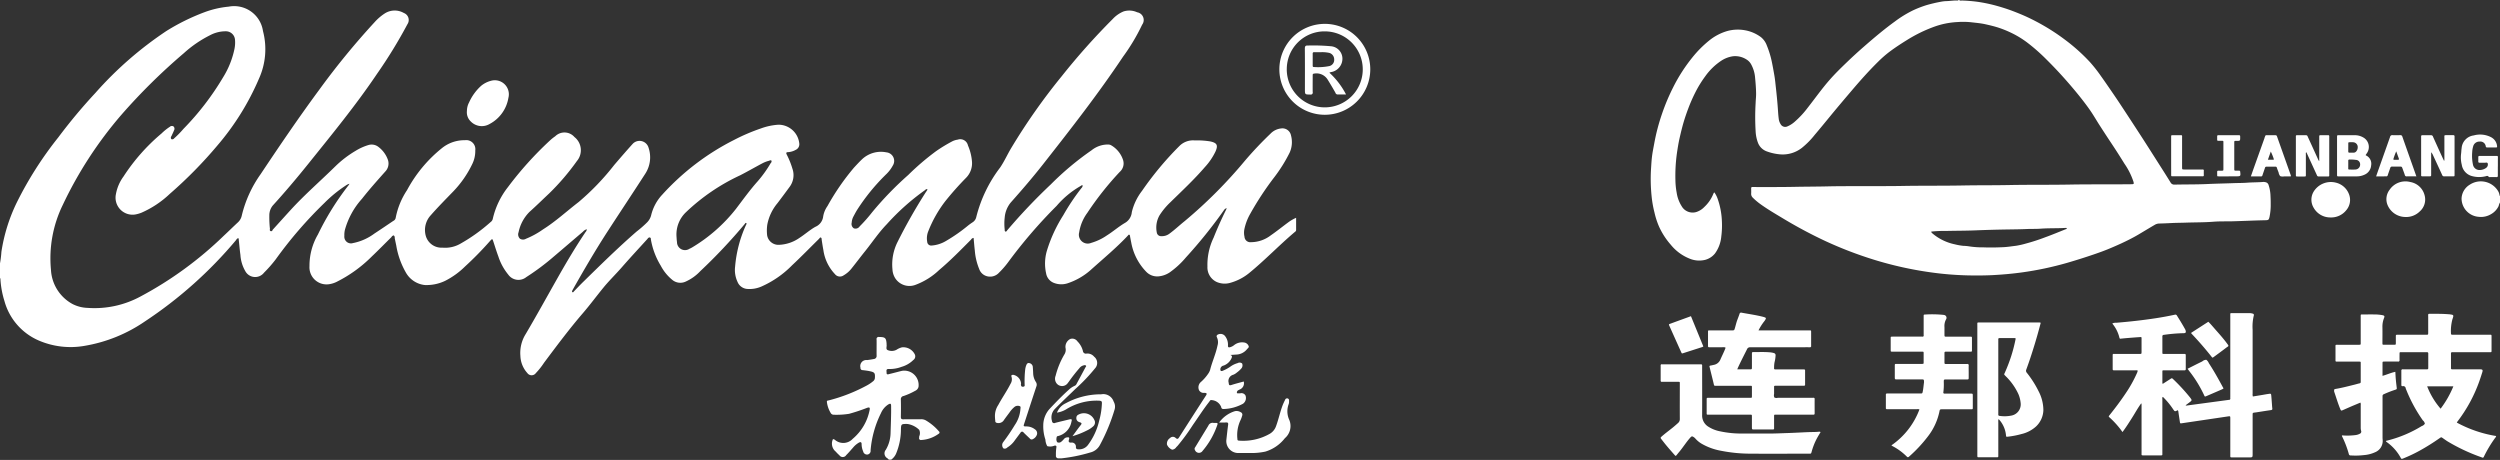 <svg id="白色logo" xmlns="http://www.w3.org/2000/svg" width="233.906" height="43.031" viewBox="0 0 233.906 43.031">
  <rect x="0" y="0" width="233.906" height="43.031" fill="#333333" stroke="none"/>
  <defs>
    <style>
      .cls-1 {
        fill: #fff;
        fill-rule: evenodd;
      }
    </style>
  </defs>
  <path id="形状_34" data-name="形状 34" class="cls-1" d="M215.114,61.731a9.259,9.259,0,0,0,.143-1.139,16.018,16.018,0,0,1,1.445-4.627,33.889,33.889,0,0,1,3.88-6.084,50.616,50.616,0,0,1,3.467-4.153,33.989,33.989,0,0,1,6.649-5.8,19.9,19.9,0,0,1,3.534-1.745,8.837,8.837,0,0,1,2.288-.53,2.726,2.726,0,0,1,3.21,2.282,6.679,6.679,0,0,1-.378,4.462,24.2,24.2,0,0,1-3.883,6.241,40.662,40.662,0,0,1-4.455,4.529,9.218,9.218,0,0,1-2.657,1.767,3.052,3.052,0,0,1-.615.171,1.593,1.593,0,0,1-1.771-1.911,3.988,3.988,0,0,1,.713-1.654,18.135,18.135,0,0,1,3.554-4.021,4.863,4.863,0,0,1,.778-0.625,0.276,0.276,0,0,1,.353-0.024,0.3,0.3,0,0,1,.038.359c-0.071.183-.162,0.358-0.24,0.538a0.221,0.221,0,0,0-.012.282,0.227,0.227,0,0,0,.273-0.081,8.775,8.775,0,0,0,.86-0.878A25.36,25.36,0,0,0,236,44.262a8.162,8.162,0,0,0,1.072-2.7,2.993,2.993,0,0,0,.042-0.791,0.853,0.853,0,0,0-.83-0.812,3.092,3.092,0,0,0-1.5.364A10.877,10.877,0,0,0,232.334,42a55.53,55.53,0,0,0-5.854,5.775,37.265,37.265,0,0,0-5.487,8.44,11.379,11.379,0,0,0-1.1,6.054,3.869,3.869,0,0,0,2.034,3.216,3.318,3.318,0,0,0,1.38.352,9.042,9.042,0,0,0,4.971-1.07,34.4,34.4,0,0,0,7.767-5.662c0.457-.425.9-0.862,1.359-1.288a1.2,1.2,0,0,0,.348-0.644,11.174,11.174,0,0,1,1.757-3.845c1.778-2.667,3.58-5.319,5.486-7.9a70.512,70.512,0,0,1,5.2-6.345,4.738,4.738,0,0,1,.912-0.783,1.718,1.718,0,0,1,1.805-.053,0.7,0.7,0,0,1,.335,1.047,45.287,45.287,0,0,1-2.866,4.674c-1.976,2.931-4.219,5.66-6.429,8.413-1.066,1.327-2.165,2.626-3.31,3.885a1.445,1.445,0,0,0-.318.925,10.134,10.134,0,0,0,.059,1.28,0.13,0.13,0,1,0,.243.071c0.564-.62,1.124-1.243,1.689-1.862,1.311-1.435,2.782-2.707,4.166-4.068a9.911,9.911,0,0,1,1.908-1.465A5.037,5.037,0,0,1,249.6,50.6a1.035,1.035,0,0,1,.945.186A2.6,2.6,0,0,1,251.424,52a1.078,1.078,0,0,1-.265,1.094c-0.738.831-1.48,1.659-2.166,2.535a7.222,7.222,0,0,0-1.6,2.916,2.155,2.155,0,0,0-.049.56,0.624,0.624,0,0,0,.808.669,4.96,4.96,0,0,0,2-.889c0.594-.387,1.179-0.788,1.768-1.184a0.4,0.4,0,0,0,.223-0.267,7.086,7.086,0,0,1,1.067-2.615,12.77,12.77,0,0,1,3.252-3.919,3.336,3.336,0,0,1,2.16-.75,0.849,0.849,0,0,1,.971.955,2.766,2.766,0,0,1-.311,1.333,9.74,9.74,0,0,1-1.72,2.474c-0.719.744-1.45,1.479-2.132,2.256a2.033,2.033,0,0,0-.458,1.963,1.522,1.522,0,0,0,1.551,1.071,2.849,2.849,0,0,0,1.652-.355,16.044,16.044,0,0,0,2.852-2.039,0.5,0.5,0,0,0,.2-0.285,7.472,7.472,0,0,1,1.419-2.982,32.483,32.483,0,0,1,3.924-4.358,4.172,4.172,0,0,1,.5-0.4,1.236,1.236,0,0,1,1.8.067A1.572,1.572,0,0,1,269.1,52.1a22.176,22.176,0,0,1-2.579,3.015c-0.617.579-1.22,1.175-1.852,1.738a3.76,3.76,0,0,0-1.026,1.912,0.551,0.551,0,0,0,.132.6,0.537,0.537,0,0,0,.562.005,7.939,7.939,0,0,0,1.592-.874c1.191-.749,2.222-1.707,3.333-2.561a23.182,23.182,0,0,0,3.333-3.471c0.573-.668,1.148-1.334,1.739-1.987a0.877,0.877,0,0,1,1.469.366,2.812,2.812,0,0,1-.3,2.435c-1.171,1.818-2.371,3.616-3.547,5.431-1.143,1.765-2.2,3.58-3.235,5.411-0.012.022-.026,0.044-0.036,0.067-0.029.062-.07,0.139,0,0.182s0.1-.041.144-0.082c0.3-.311.6-0.629,0.915-0.934,1.619-1.585,3.234-3.174,4.946-4.661a10.108,10.108,0,0,0,.966-0.842,1.467,1.467,0,0,0,.386-0.653A4.272,4.272,0,0,1,277.1,55.23a23.107,23.107,0,0,1,6.694-5.1,18.138,18.138,0,0,1,2.519-1.081,5.832,5.832,0,0,1,1.648-.35,1.957,1.957,0,0,1,1.946,1.744,0.576,0.576,0,0,1-.332.609,1.683,1.683,0,0,1-.706.214c-0.183,0-.219.065-0.131,0.235a7.684,7.684,0,0,1,.524,1.3,1.835,1.835,0,0,1-.276,1.738q-0.552.756-1.117,1.5a4.393,4.393,0,0,0-.955,2.015,3.875,3.875,0,0,0-.013,1,1.067,1.067,0,0,0,1.076.884,3.559,3.559,0,0,0,1.964-.661c0.5-.323.954-0.732,1.472-1.024a1.2,1.2,0,0,0,.732-0.978,2.358,2.358,0,0,1,.4-0.963,22.3,22.3,0,0,1,2.484-3.6c0.25-.269.5-0.542,0.766-0.793a2.585,2.585,0,0,1,2.262-.634,0.805,0.805,0,0,1,.6,1.239,3.262,3.262,0,0,1-.583.777,18.855,18.855,0,0,0-2.768,3.388c-0.115.189-.218,0.386-0.323,0.582a1.367,1.367,0,0,0-.169.586,0.484,0.484,0,0,0,.2.538,0.461,0.461,0,0,0,.543-0.183,14.407,14.407,0,0,0,1.171-1.326,30.964,30.964,0,0,1,3.369-3.479,23.971,23.971,0,0,1,2.609-2.232,14.244,14.244,0,0,1,1.534-.93,1.615,1.615,0,0,1,.489-0.148,0.736,0.736,0,0,1,.96.542,4.738,4.738,0,0,1,.379,1.535,1.932,1.932,0,0,1-.537,1.475,28.524,28.524,0,0,0-1.975,2.223,11.488,11.488,0,0,0-1.591,2.827,1.761,1.761,0,0,0-.088.956,0.372,0.372,0,0,0,.423.348,3.058,3.058,0,0,0,1.352-.437,15.528,15.528,0,0,0,2.076-1.455c0.131-.1.262-0.194,0.4-0.284a0.772,0.772,0,0,0,.342-0.5,12.7,12.7,0,0,1,2.234-4.627c0.387-.57.671-1.209,1.022-1.8a57.4,57.4,0,0,1,4.745-6.748,63.291,63.291,0,0,1,4.76-5.339,2.9,2.9,0,0,1,1.017-.712,1.774,1.774,0,0,1,1.274.08,0.732,0.732,0,0,1,.463,1.164,18.54,18.54,0,0,1-1.792,3c-2.317,3.473-4.887,6.759-7.465,10.04-0.967,1.231-1.985,2.417-3.027,3.585a2.53,2.53,0,0,0-.572,1.4,4.923,4.923,0,0,0,0,1.151,0.178,0.178,0,0,0,.066.182,0.164,0.164,0,0,0,.155-0.109,53.923,53.923,0,0,1,4.094-4.313,27.242,27.242,0,0,1,3.811-3.189,2.417,2.417,0,0,1,1.569-.539,0.57,0.57,0,0,1,.245.061,2.479,2.479,0,0,1,1.137,1.4,1.052,1.052,0,0,1-.314,1.1,28.851,28.851,0,0,0-3.036,3.835,4.134,4.134,0,0,0-.761,1.828,0.828,0.828,0,0,0,1.119.98,4.991,4.991,0,0,0,1.474-.7c0.581-.362,1.1-0.825,1.685-1.166a1.282,1.282,0,0,0,.647-1.011,5.236,5.236,0,0,1,.957-1.994,29.981,29.981,0,0,1,3.511-4.209,1.8,1.8,0,0,1,1.4-.509,8.006,8.006,0,0,1,1.357.076c0.042,0.008.084,0.012,0.126,0.021,0.628,0.137.736,0.359,0.479,0.941a5.9,5.9,0,0,1-.991,1.457c-1,1.161-2.121,2.206-3.215,3.277A6.427,6.427,0,0,0,323.6,57.2a2.311,2.311,0,0,0-.243,1.585,0.4,0.4,0,0,0,.423.342,1.16,1.16,0,0,0,.746-0.223c0.506-.367.957-0.8,1.446-1.189a43.9,43.9,0,0,0,5.641-5.658,34.435,34.435,0,0,1,2.379-2.515,1.608,1.608,0,0,1,.991-0.492,0.816,0.816,0,0,1,.932.656,2.382,2.382,0,0,1-.127,1.605,14.137,14.137,0,0,1-1.421,2.281,28.177,28.177,0,0,0-2.255,3.422,4.877,4.877,0,0,0-.568,1.5,1.676,1.676,0,0,0,.018.662,0.547,0.547,0,0,0,.622.514,3.065,3.065,0,0,0,1.834-.636c0.55-.377,1.069-0.8,1.605-1.194a3.7,3.7,0,0,1,.77-0.45v1.164a0.2,0.2,0,0,1-.1.144c-1.477,1.246-2.812,2.65-4.31,3.873a4.852,4.852,0,0,1-1.743.9,1.868,1.868,0,0,1-1.3-.088,1.5,1.5,0,0,1-.844-1.434,5.835,5.835,0,0,1,.577-2.7q0.532-1.333,1.171-2.619a1.491,1.491,0,0,0,.051-0.148,0.487,0.487,0,0,0-.282.234,45.18,45.18,0,0,1-3.539,4.391,8,8,0,0,1-1.523,1.4,2.246,2.246,0,0,1-1.031.361,1.413,1.413,0,0,1-1.141-.421,5.254,5.254,0,0,1-1.412-2.738c-0.041-.192-0.075-0.385-0.112-0.578a0.187,0.187,0,0,0-.065-0.159c-0.068-.03-0.1.045-0.14,0.085-1.087,1.155-2.309,2.163-3.484,3.221A6.176,6.176,0,0,1,315,63.54a1.891,1.891,0,0,1-1.237-.028,1.16,1.16,0,0,1-.76-0.9,4.229,4.229,0,0,1,.074-2.128,13.524,13.524,0,0,1,1.531-3.315,20.53,20.53,0,0,1,1.694-2.534,0.4,0.4,0,0,0,.124-0.25c-0.087-.061-0.14.022-0.2,0.051a8.468,8.468,0,0,0-2.239,1.855,46.105,46.105,0,0,0-4.576,5.325,7.96,7.96,0,0,1-.812.924,1.124,1.124,0,0,1-1.334.259,1.044,1.044,0,0,1-.524-0.6,5.705,5.705,0,0,1-.411-1.737c-0.047-.389-0.075-0.779-0.112-1.17a0.3,0.3,0,0,0-.237.155c-0.971.977-1.934,1.963-2.988,2.849a6.466,6.466,0,0,1-2.154,1.362,1.585,1.585,0,0,1-1.964-.609,1.716,1.716,0,0,1-.25-0.824,4.688,4.688,0,0,1,.489-2.579,50.489,50.489,0,0,1,2.561-4.521c0.068-.108.143-0.212,0.211-0.32a0.165,0.165,0,0,0,0-.075,0.2,0.2,0,0,0-.2.079,21.553,21.553,0,0,0-3.591,3.2c-0.745.768-1.339,1.663-2.009,2.5-0.434.539-.849,1.094-1.282,1.634a2.59,2.59,0,0,1-.751.653,0.591,0.591,0,0,1-.809-0.119,4.088,4.088,0,0,1-1.082-2.25C292.1,60.1,292.05,59.77,292,59.441a0.193,0.193,0,0,0-.065-0.183c-0.089-.033-0.128.066-0.178,0.116-0.842.828-1.664,1.676-2.526,2.481a9.245,9.245,0,0,1-2.872,1.988,2.79,2.79,0,0,1-1.35.22,1.063,1.063,0,0,1-.878-0.656,2.626,2.626,0,0,1-.228-1.425,11.744,11.744,0,0,1,.974-3.8c0.021-.047.048-0.091,0.068-0.138s0.057-.106,0-0.14c-0.072-.047-0.1.032-0.133,0.076a50.642,50.642,0,0,1-4.167,4.421,4.265,4.265,0,0,1-1.346.967,1.179,1.179,0,0,1-1.275-.153,4.29,4.29,0,0,1-1.076-1.325,6.913,6.913,0,0,1-.928-2.48,0.146,0.146,0,0,0-.093-0.164,0.222,0.222,0,0,0-.209.123c-0.811.892-1.633,1.774-2.425,2.683-0.551.632-1.156,1.215-1.687,1.862-0.657.8-1.271,1.634-1.945,2.418-1.284,1.492-2.458,3.068-3.636,4.641a6.646,6.646,0,0,1-.761.962,0.491,0.491,0,0,1-.8,0,2.513,2.513,0,0,1-.65-1.607,3.327,3.327,0,0,1,.5-2.049c1.04-1.767,2.029-3.564,3.04-5.348,0.805-1.42,1.638-2.823,2.549-4.178a0.45,0.45,0,0,0,.127-0.272,0.7,0.7,0,0,0-.357.224c-0.913.774-1.819,1.557-2.733,2.33a22.454,22.454,0,0,1-2.566,1.917,1.171,1.171,0,0,1-1.7-.234,5.184,5.184,0,0,1-.917-1.677c-0.172-.464-0.319-0.938-0.473-1.408-0.092-.279-0.1-0.282-0.307-0.059a30.806,30.806,0,0,1-2.333,2.382,7.378,7.378,0,0,1-1.884,1.358,4.033,4.033,0,0,1-1.893.385,2.321,2.321,0,0,1-1.785-1.2A7.514,7.514,0,0,1,252.2,60c-0.05-.234-0.1-0.468-0.145-0.7a0.252,0.252,0,0,0-.094-0.245,0.306,0.306,0,0,0-.214.163c-0.622.612-1.232,1.236-1.864,1.837a12.567,12.567,0,0,1-3.276,2.354,2.3,2.3,0,0,1-.682.212,1.6,1.6,0,0,1-1.844-1.694,5.807,5.807,0,0,1,.79-2.957,25.616,25.616,0,0,1,2.881-4.626,1.147,1.147,0,0,0,.072-0.121,1.144,1.144,0,0,0-.385.191A12.154,12.154,0,0,0,245.5,56a39.05,39.05,0,0,0-4.573,5.29,12.137,12.137,0,0,1-1.1,1.254,1.048,1.048,0,0,1-1.758-.158,3.437,3.437,0,0,1-.45-1.508c-0.067-.464-0.1-0.933-0.155-1.4a0.207,0.207,0,0,0-.046-0.168,0.326,0.326,0,0,0-.2.177,39.625,39.625,0,0,1-8.547,7.625,14.06,14.06,0,0,1-5.594,2.27,7.522,7.522,0,0,1-4.3-.481,5.643,5.643,0,0,1-3.235-3.7,8.534,8.534,0,0,1-.373-1.985,0.305,0.305,0,0,0-.053-0.2V61.731Zm63.3-2.656c0.017,0.2.021,0.411,0.053,0.613a0.748,0.748,0,0,0,1.16.621,2.1,2.1,0,0,0,.252-0.126,15,15,0,0,0,4.113-3.621c0.662-.87,1.3-1.76,2.03-2.576a11.06,11.06,0,0,0,1.207-1.686,0.234,0.234,0,0,0,.082-0.227c-0.065-.092-0.176-0.015-0.261.007a2.847,2.847,0,0,0-.618.243c-0.687.364-1.359,0.754-2.052,1.108a18.814,18.814,0,0,0-5.062,3.444A2.87,2.87,0,0,0,278.416,59.075ZM298.3,80.048c-0.048-.046-0.094-0.093-0.144-0.136a0.524,0.524,0,0,1-.151-0.8,3.185,3.185,0,0,0,.444-1.556c0.024-.837.063-1.674,0.051-2.512,0-.26-0.055-0.294-0.283-0.16a1.824,1.824,0,0,0-.666.8,9.537,9.537,0,0,0-.971,3.478,0.348,0.348,0,0,1-.276.395,0.372,0.372,0,0,1-.42-0.294,1.724,1.724,0,0,1-.144-0.671c0-.2-0.092-0.234-0.259-0.145a2.037,2.037,0,0,0-.542.464c-0.212.235-.413,0.48-0.639,0.7a0.381,0.381,0,0,1-.64.016,3.774,3.774,0,0,1-.344-0.344,0.961,0.961,0,0,1-.256-1.165,0.328,0.328,0,0,1,.215.094,1.2,1.2,0,0,0,1.636-.128,4.673,4.673,0,0,0,1.582-2.712c0.047-.229-0.043-0.243-0.227-0.188a17.185,17.185,0,0,1-1.7.565,7.579,7.579,0,0,1-1.456.085,0.313,0.313,0,0,1-.268-0.173,2.585,2.585,0,0,1-.349-1.007c-0.024-.157.081-0.14,0.166-0.161a15.552,15.552,0,0,0,3.477-1.347,3.63,3.63,0,0,0,.665-0.433,0.435,0.435,0,0,0,.182-0.322c0.026-.452-0.023-0.532-0.471-0.628-0.216-.047-0.438-0.072-0.658-0.1a0.2,0.2,0,0,1-.221-0.231,0.565,0.565,0,0,1,.622-0.711c0.211-.027.423-0.059,0.633-0.1a0.283,0.283,0,0,0,.254-0.324c-0.006-.5.006-0.992,0-1.487a0.2,0.2,0,0,1,.245-0.25c0.555,0.006.653,0.088,0.69,0.641a0.647,0.647,0,0,0,0,.077c0.037,0.175-.105.427,0.111,0.513a0.956,0.956,0,0,0,.817-0.035,1.608,1.608,0,0,1,.509-0.227,1.2,1.2,0,0,1,1.192.639,0.418,0.418,0,0,1-.132.549,2.577,2.577,0,0,1-1.1.638,3.1,3.1,0,0,1-1.181.2c-0.307-.014-0.212.193-0.217,0.342-0.009.236,0.163,0.15,0.27,0.125,0.39-.091.776-0.2,1.165-0.294a1.343,1.343,0,0,1,1.553,1.5,0.555,0.555,0,0,1-.323.374,6.265,6.265,0,0,1-1.073.479,0.3,0.3,0,0,0-.256.345c0.014,0.53.012,1.06,0,1.59,0,0.185.038,0.252,0.237,0.247,0.548-.014,1.1,0,1.643-0.007a0.88,0.88,0,0,1,.443.1,4.827,4.827,0,0,1,1.235,1.03,0.131,0.131,0,0,1-.022.23,3.039,3.039,0,0,1-1.616.581,0.171,0.171,0,0,1-.21-0.213,1.1,1.1,0,0,0,.007-0.128,0.718,0.718,0,0,0,0-.607,2.011,2.011,0,0,0-1.1-.55c-0.606-.007-0.6,0-0.612.608a5.915,5.915,0,0,1-.433,2.12,1.375,1.375,0,0,1-.481.614h-0.2Zm15.717-4.412a1.6,1.6,0,0,1,.818-0.874,6.879,6.879,0,0,1,3.215-.838,0.62,0.62,0,0,0,.1,0,1.025,1.025,0,0,1,1.173.686,0.932,0.932,0,0,1,.093.716,17.437,17.437,0,0,1-1.386,3.351,1.392,1.392,0,0,1-.916.694,14.774,14.774,0,0,1-2.656.541c-0.093.007-.188,0-0.282,0a0.227,0.227,0,0,1-.255-0.272,4.182,4.182,0,0,1,.037-0.716c0.026-.146.011-0.225-0.178-0.195a1.036,1.036,0,0,1-.67.044,1.364,1.364,0,0,1-.174-0.61,3.924,3.924,0,0,1-.2-1.36,2.3,2.3,0,0,1,.594-1.517c0.575-.61,1.156-1.214,1.78-1.775a1.96,1.96,0,0,1,.571-0.385,0.341,0.341,0,0,0,.172-0.179c0.275-.511.552-1.022,0.824-1.535,0.029-.055.108-0.114,0.049-0.18a0.217,0.217,0,0,0-.2-0.02,0.7,0.7,0,0,0-.418.277,15.353,15.353,0,0,0-.949,1.209c-0.041.055-.079,0.111-0.123,0.164a0.65,0.65,0,0,1-1.074.011,0.722,0.722,0,0,1-.071-0.683,7.541,7.541,0,0,1,.826-2.007,0.8,0.8,0,0,0,.1-0.606,0.818,0.818,0,0,1,.46-0.837,0.589,0.589,0,0,1,.657.232,1.934,1.934,0,0,1,.511.9,0.276,0.276,0,0,0,.342.24,0.808,0.808,0,0,1,.708.292,0.743,0.743,0,0,1,.076,1.1,16.773,16.773,0,0,1-1.821,1.91c-0.644.626-1.3,1.236-1.93,1.88a1.128,1.128,0,0,0-.266,1.132,0.2,0.2,0,0,0,.3.17c0.43-.113.863-0.212,1.294-0.317,0.248-.06.294-0.023,0.223,0.211a1.684,1.684,0,0,1-1.259,1.341,0.137,0.137,0,0,0-.128.159,0.517,0.517,0,0,0,.052.411,0.335,0.335,0,0,0,.385-0.042,1.973,1.973,0,0,0,.253-0.253,0.423,0.423,0,0,1,.261-0.15c0.139-.017.288-0.041,0.206,0.2-0.061.179-.032,0.3,0.216,0.286a0.377,0.377,0,0,1,.43.429c0.018,0.181.1,0.193,0.243,0.2a1.027,1.027,0,0,0,.907-0.434,6.085,6.085,0,0,0,1.035-2.266,6.888,6.888,0,0,0,.25-1.616c0.006-.179-0.056-0.213-0.232-0.233a5.4,5.4,0,0,0-3.146.827A2.4,2.4,0,0,1,314.019,75.636Zm16.221-5.394c0.227,0.083.147,0.224,0.085,0.359a1.3,1.3,0,0,1-.708.633,0.368,0.368,0,0,0-.311.327c0,0.164.045,0.221,0.206,0.166a3.563,3.563,0,0,0,.741-0.4,2.112,2.112,0,0,1,.667-0.32,0.372,0.372,0,0,1,.421.029,0.444,0.444,0,0,1-.1.5,2.457,2.457,0,0,1-.4.357,1.168,1.168,0,0,1-.324.2,0.6,0.6,0,0,0-.429.76c0.016,0.189.04,0.265,0.253,0.2,0.379-.123.767-0.219,1.154-0.327a0.624,0.624,0,0,1-.374.746,1.178,1.178,0,0,0-.114.059,0.246,0.246,0,0,0-.155.243c0.026,0.1.148,0.046,0.228,0.058,0.025,0,.052,0,0.077,0a0.433,0.433,0,0,1,.5.2,0.659,0.659,0,0,1-.232.773,4,4,0,0,1-1.835.495,0.192,0.192,0,0,1-.205-0.188,1.032,1.032,0,0,0-.9-0.646c-0.11-.046-0.171.093-0.231,0.169-0.549.7-1.023,1.451-1.533,2.177a18.829,18.829,0,0,1-1.374,1.882,1.1,1.1,0,0,1-.16.165,0.51,0.51,0,0,1-.39.245,0.886,0.886,0,0,1-.483-0.474,0.615,0.615,0,0,1,.283-0.612A0.367,0.367,0,0,1,325.115,78c0.168,0.158.242,0.088,0.342-.07q1.239-1.944,2.492-3.878c0.133-.2.085-0.252-0.135-0.266a0.486,0.486,0,0,1-.512-0.266,0.663,0.663,0,0,1,.16-0.73,4.023,4.023,0,0,0,.682-0.762,1.378,1.378,0,0,0,.2-0.381c0.192-.77.532-1.495,0.691-2.274a1.086,1.086,0,0,0-.048-0.774c-0.091-.167.028-0.261,0.172-0.3a0.537,0.537,0,0,1,.611.211,1.3,1.3,0,0,1,.247.844c-0.01.179,0.067,0.2,0.215,0.158a1,1,0,0,0,.36-0.191,1.2,1.2,0,0,1,.939-0.245,0.516,0.516,0,0,1,.411.312c0.079,0.145-.075.227-0.147,0.318a1.345,1.345,0,0,1-1.027.5Zm8.827-22.472a4.253,4.253,0,1,1,4.266-4.218A4.257,4.257,0,0,1,339.067,47.77Zm-3.547-4.261a3.555,3.555,0,1,0,3.558-3.543A3.531,3.531,0,0,0,335.52,43.509ZM308.214,75.988a1.839,1.839,0,0,1,.311-1.065c0.358-.67.8-1.293,1.142-1.971a0.791,0.791,0,0,0,.1-0.66c-0.053-.148.013-0.192,0.162-0.191a0.9,0.9,0,0,1,.73.828,0.258,0.258,0,0,0,.053.26,0.255,0.255,0,0,0,.225,0c0.084-.033.055-0.116,0.056-0.18a9.725,9.725,0,0,1,.052-1.407,1.754,1.754,0,0,1,.064-0.3c0.055-.15.107-0.34,0.317-0.3a0.4,0.4,0,0,1,.333.4c0.015,0.187.025,0.375,0.032,0.563a1.575,1.575,0,0,0,.251.8,0.447,0.447,0,0,1,.048.427c-0.381,1.15-.754,2.3-1.13,3.453-0.09.276-.091,0.277,0.2,0.284a1.282,1.282,0,0,1,.787.266,0.438,0.438,0,0,1,.2.491,0.728,0.728,0,0,1-.452.459,0.213,0.213,0,0,1-.223-0.093c-0.193-.182-0.388-0.362-0.574-0.55a0.164,0.164,0,0,0-.291.012c-0.174.233-.347,0.465-0.522,0.7a2.316,2.316,0,0,1-.717.685,0.308,0.308,0,0,1-.367.079,0.466,0.466,0,0,1-.035-0.551,18.551,18.551,0,0,0,1.107-1.631,3.033,3.033,0,0,0,.52-1.427c0-.115.065-0.288-0.046-0.332a0.494,0.494,0,0,0-.488.055,2.447,2.447,0,0,0-.481.529c-0.192.262-.392,0.517-0.574,0.786a0.6,0.6,0,0,1-.624.186,0.168,0.168,0,0,1-.134-0.191A3.948,3.948,0,0,1,308.214,75.988Zm20.978,0.576A2.838,2.838,0,0,1,330.67,75.5a0.74,0.74,0,0,1,.542.1,0.247,0.247,0,0,1,.134.322,2.7,2.7,0,0,1-.149.408,3.255,3.255,0,0,0-.3,1.743c0.006,0.1,0,.177.144,0.184a5.012,5.012,0,0,0,2.906-.65,1.335,1.335,0,0,0,.575-0.724c0.233-.633.368-1.3,0.607-1.927,0.066-.175.149-0.344,0.231-0.512a0.2,0.2,0,0,1,.246-0.134,0.188,0.188,0,0,1,.123.225,0.773,0.773,0,0,1-.022.279,1.921,1.921,0,0,0,.054,1.522,1.492,1.492,0,0,1-.42,1.694,3.647,3.647,0,0,1-1.828,1.254,6.16,6.16,0,0,1-1.373.133c-0.385-.005-0.771,0-1.156,0a1.115,1.115,0,0,1-1.116-1.241c0.051-.467.1-0.934,0.164-1.4,0.025-.18-0.035-0.228-0.2-0.22C329.641,76.571,329.453,76.564,329.192,76.564Zm-70.38-29.158a1.682,1.682,0,0,1,.2-0.789,4.646,4.646,0,0,1,1.135-1.562,2.377,2.377,0,0,1,.9-0.46,1.314,1.314,0,0,1,1.645,1.594,3.383,3.383,0,0,1-1.766,2.447,1.437,1.437,0,0,1-1.752-.238A1.179,1.179,0,0,1,258.812,47.406ZM328.668,76.6c0.113,0,.173,0,0.232,0,0.123,0,.176.036,0.128,0.166a7.415,7.415,0,0,1-1.389,2.454,0.4,0.4,0,0,1-.709-0.079,0.215,0.215,0,0,1,.017-0.259q0.618-1.016,1.237-2.032A0.423,0.423,0,0,1,328.668,76.6Zm-13.2,1.241c0.286-.386.52-0.72,0.774-1.039,0.12-.15.083-0.212-0.079-0.258a0.834,0.834,0,0,1-.141-0.059,0.361,0.361,0,0,1-.189-0.362,0.311,0.311,0,0,1,.2-0.3,1.066,1.066,0,0,1,1.477.492,0.479,0.479,0,0,1-.084.589,2.425,2.425,0,0,1-.638.419A7.216,7.216,0,0,1,315.464,77.841Zm25.6-31.969c-0.312,0-.557,0-0.8,0a0.22,0.22,0,0,1-.2-0.17q-0.346-.613-0.717-1.211a1.228,1.228,0,0,0-1.273-.573c-0.148.012-.134,0.1-0.134,0.189,0,0.513-.008,1.026,0,1.538a0.184,0.184,0,0,1-.228.23c-0.5,0-.5.005-0.5-0.5,0-1.264.007-2.529-.007-3.794,0-.247.078-0.3,0.3-0.29a17.728,17.728,0,0,1,2.15.068,1.167,1.167,0,0,1,1.066,1.121,1.272,1.272,0,0,1-.976,1.279,0.594,0.594,0,0,0-.242.075A7.267,7.267,0,0,1,341.064,45.871Zm-2.357-3.958c-0.236,0-.424,0-0.612,0a0.124,0.124,0,0,0-.155.144c0,0.367,0,.734,0,1.1,0,0.072.006,0.144,0.1,0.142a5.2,5.2,0,0,0,1.475-.091,0.593,0.593,0,0,0,.436-0.621,0.629,0.629,0,0,0-.458-0.608A3.122,3.122,0,0,0,338.707,41.914Z" transform="translate(-215.125 -37.031)"/>
  <path id="形状_35" data-name="形状 35" class="cls-1" d="M398.431,37.039a0.285,0.285,0,0,0,.24.042,14.205,14.205,0,0,1,1.5.121,14.661,14.661,0,0,1,1.6.328c0.52,0.14,1.033.3,1.538,0.483,0.53,0.2,1.052.409,1.563,0.65s1.037,0.517,1.537.809a19.56,19.56,0,0,1,1.887,1.25,17.25,17.25,0,0,1,2.369,2.118,13.734,13.734,0,0,1,1.023,1.3c0.243,0.339.481,0.682,0.717,1.026,0.34,0.495.682,0.989,1.013,1.49q1.01,1.53,2.007,3.067c0.523,0.806,1.037,1.618,1.553,2.429,0.409,0.643.82,1.284,1.22,1.933a0.394,0.394,0,0,0,.389.219c1.022-.023,2.046-0.007,3.067-0.055,0.808-.038,1.617-0.051,2.425-0.082,0.433-.017.867-0.01,1.3-0.043,0.481-.037.964-0.028,1.445-0.065a0.747,0.747,0,0,1,.3.027,0.364,0.364,0,0,1,.25.241,3.524,3.524,0,0,1,.18.934c0.014,0.284.027,0.567,0.023,0.851a5.479,5.479,0,0,1-.113,1.224c-0.061.254-.095,0.292-0.354,0.3-1.036.021-2.071,0.071-3.108,0.1-0.6.014-1.193-.007-1.788,0.04-0.871.069-1.744,0.056-2.617,0.087-0.454.016-.908,0.014-1.362,0.04-0.368.02-.737,0.034-1.106,0.043a0.84,0.84,0,0,0-.4.121c-0.514.3-1.022,0.61-1.534,0.913s-1.054.572-1.6,0.826q-0.653.3-1.321,0.572c-0.405.163-.818,0.31-1.233,0.452q-1.227.42-2.47,0.782a30.263,30.263,0,0,1-4.284.908c-0.856.118-1.717,0.195-2.582,0.244-0.83.047-1.661,0.049-2.491,0.032a29.656,29.656,0,0,1-3.516-.294,33.684,33.684,0,0,1-5.206-1.161,36.709,36.709,0,0,1-4.6-1.765,42.971,42.971,0,0,1-4.084-2.193c-0.7-.418-1.4-0.832-2.054-1.312a5.748,5.748,0,0,1-.626-0.539,0.484,0.484,0,0,1-.159-0.4c0.01-.163,0-0.327,0-0.49a0.1,0.1,0,0,1,.116-0.112c0.036,0,.071,0,0.107,0,1.293,0,2.586.009,3.879-.018,1-.021,2-0.018,3-0.042,0.959-.023,1.918-0.02,2.876-0.024,1.393-.007,2.786.008,4.178-0.017,1.9-.034,3.794-0.009,5.69-0.045,1.42-.027,2.841-0.011,4.261-0.039,1.875-.038,3.751-0.01,5.626-0.044,1.932-.036,3.864-0.009,5.8-0.033h0.043c0.242-.005.248-0.028,0.183-0.264a6.567,6.567,0,0,0-.836-1.659q-0.612-.994-1.26-1.966c-0.353-.53-0.7-1.063-1.046-1.6-0.246-.38-0.473-0.772-0.72-1.152s-0.5-.72-0.765-1.068c-0.494-.645-1.015-1.268-1.549-1.88q-0.954-1.092-1.984-2.111a17.343,17.343,0,0,0-1.732-1.526,8.835,8.835,0,0,0-1.592-.967,9.663,9.663,0,0,0-1.141-.457c-0.4-.129-0.816-0.228-1.231-0.32-0.452-.1-0.91-0.134-1.366-0.189a7.122,7.122,0,0,0-1.192-.017,7.668,7.668,0,0,0-1.119.133,7.558,7.558,0,0,0-1.083.3c-0.34.122-.672,0.259-1,0.407a13.807,13.807,0,0,0-1.583.855c-0.547.339-1.085,0.691-1.6,1.075a10.551,10.551,0,0,0-1.1.962c-0.861.849-1.663,1.753-2.446,2.673-0.687.807-1.372,1.615-2.044,2.434-0.47.574-.94,1.148-1.421,1.713a7.671,7.671,0,0,1-1.2,1.218,2.918,2.918,0,0,1-2.15.6,4.7,4.7,0,0,1-1.175-.28,1.377,1.377,0,0,1-.778-0.768,3.524,3.524,0,0,1-.229-1.1,22.13,22.13,0,0,1,0-2.639c0.009-.3.048-0.593,0.044-0.892-0.006-.518-0.05-1.035-0.1-1.549A3.069,3.069,0,0,0,379,43.117a1.23,1.23,0,0,0-.494-0.537,1.958,1.958,0,0,0-1.241-.285,2.708,2.708,0,0,0-1.067.4,5.726,5.726,0,0,0-1.531,1.482,10.5,10.5,0,0,0-.949,1.552,15.042,15.042,0,0,0-.635,1.454c-0.158.416-.3,0.836-0.429,1.262-0.146.494-.266,1-0.381,1.5-0.109.484-.186,0.973-0.257,1.463a15.378,15.378,0,0,0-.135,2.483A7.09,7.09,0,0,0,372,55.068a3.245,3.245,0,0,0,.46,1.246,1.182,1.182,0,0,0,1.491.512,1.768,1.768,0,0,0,.627-0.423,3.421,3.421,0,0,0,.856-1.248,0.565,0.565,0,0,1,.051-0.093,0.138,0.138,0,0,1,.042-0.028,2.324,2.324,0,0,1,.3.582,7.078,7.078,0,0,1,.4,2.055,8.007,8.007,0,0,1-.054,1.486,3.175,3.175,0,0,1-.589,1.588,1.76,1.76,0,0,1-.9.593,2.336,2.336,0,0,1-1.515-.125,4.315,4.315,0,0,1-1.727-1.29,6.829,6.829,0,0,1-1.091-1.687,7.246,7.246,0,0,1-.427-1.311,10.253,10.253,0,0,1-.272-1.547,15.918,15.918,0,0,1-.062-2.4c0.029-.431.048-0.864,0.1-1.293s0.136-.824.211-1.235a18.736,18.736,0,0,1,.712-2.73,19.266,19.266,0,0,1,1.039-2.483,15.476,15.476,0,0,1,1.843-2.866,10.269,10.269,0,0,1,1.523-1.53,4.831,4.831,0,0,1,1.748-.916,3.756,3.756,0,0,1,1.687-.051,3.534,3.534,0,0,1,1.425.629,1.785,1.785,0,0,1,.557.789,8.658,8.658,0,0,1,.486,1.62c0.08,0.387.148,0.777,0.216,1.166s0.1,0.758.142,1.138c0.073,0.647.137,1.3,0.184,1.946,0.023,0.317.039,0.636,0.081,0.953a1.223,1.223,0,0,0,.217.59,0.483,0.483,0,0,0,.567.165,2.456,2.456,0,0,0,.666-0.406,8.681,8.681,0,0,0,1.3-1.4c0.668-.851,1.292-1.736,2.007-2.55,0.5-.574,1.05-1.108,1.6-1.639s1.114-1.044,1.69-1.545c0.912-.793,1.835-1.572,2.815-2.282a10.485,10.485,0,0,1,1.732-1.061,10.118,10.118,0,0,1,1.263-.484,13.452,13.452,0,0,1,1.322-.309,3.269,3.269,0,0,1,.549-0.06c0.319-.009.635-0.067,0.956-0.054a0.125,0.125,0,0,0,.133-0.043h0.086ZM395.82,58.7a0.149,0.149,0,0,0,.007.063,0.947,0.947,0,0,0,.1.107,4.744,4.744,0,0,0,2.092,1.02,5.535,5.535,0,0,0,.814.144,3.733,3.733,0,0,1,.486.041,8.349,8.349,0,0,0,1.4.1c0.617,0.026,1.234.01,1.851-.018,0.391-.018.774-0.084,1.16-0.128a7.434,7.434,0,0,0,.949-0.213,17.812,17.812,0,0,0,1.793-.582c0.65-.236,1.288-0.5,1.931-0.759a0.109,0.109,0,0,0,.1-0.1,0.259,0.259,0,0,0-.14-0.018c-0.163.006-.326,0.016-0.489,0.02-0.61.015-1.221,0.005-1.83,0.05-0.432.032-.866,0.012-1.3,0.032-0.588.027-1.178,0.032-1.766,0.041q-1.535.023-3.065,0.086c-0.922.037-1.846,0.031-2.768,0.054A10.328,10.328,0,0,0,395.82,58.7Zm53.219-2.739a1.048,1.048,0,0,0-.133.341,1.716,1.716,0,0,1-.726.774,1.824,1.824,0,0,1-1.145.241,1.726,1.726,0,0,1-1.6-1.724,1.589,1.589,0,0,1,.781-1.291,1.884,1.884,0,0,1,2.587.531,1.082,1.082,0,0,1,.18.427,0.1,0.1,0,0,0,.056.105v0.6Zm-4.048,20.608a11.525,11.525,0,0,0,3.677,1.256,0.293,0.293,0,0,1-.093.18,11.6,11.6,0,0,0-1.05,1.749,0.12,0.12,0,0,1-.189.074,17.347,17.347,0,0,1-3.212-1.5c-0.15-.094-0.294-0.2-0.438-0.3s-0.148-.11-0.306,0a20.506,20.506,0,0,1-1.838,1.153,13.891,13.891,0,0,1-1.595.755c-0.092.036-.152,0.045-0.2-0.061a4.333,4.333,0,0,0-1.279-1.458l-0.113-.089a0.123,0.123,0,0,1,.123-0.076A11.429,11.429,0,0,0,441.7,76.9a0.579,0.579,0,0,0,.3-0.222,0.5,0.5,0,0,0-.187-0.313,13.99,13.99,0,0,1-1.549-2.855,1.2,1.2,0,0,1-.054-0.139,0.229,0.229,0,0,0-.283-0.209c-0.088.014-.126-0.031-0.126-0.124,0-.44,0-0.881,0-1.321a0.115,0.115,0,0,1,.144-0.131c0.149,0,.3,0,0.448,0h1.726c0.2,0,.2,0,0.2-0.2,0-.419,0-0.838,0-1.257a0.119,0.119,0,0,0-.146-0.145c-0.8,0-1.591,0-2.387,0-0.149,0-.152,0-0.154.155,0,0.192-.006.384,0,0.575a0.121,0.121,0,0,1-.149.146c-0.419,0-.838,0-1.258,0-0.184,0-.185,0-0.186.189,0,0.376,0,.752,0,1.148,0.41-.116.784-0.29,1.2-0.378,0.014,0.235.022,0.46,0.042,0.684,0.022,0.254.052,0.506,0.082,0.759,0.022,0.182.025,0.183-.148,0.241a10.073,10.073,0,0,0-1.049.409,0.181,0.181,0,0,0-.125.189q0,1.939,0,3.878c0,0.078.01,0.156,0.013,0.234a1.133,1.133,0,0,1-.711,1.131,3.037,3.037,0,0,1-1.047.267,6.669,6.669,0,0,1-1.231.031,0.154,0.154,0,0,1-.174-0.115,9.207,9.207,0,0,0-.654-1.705,0.053,0.053,0,0,1,0-.025,0.124,0.124,0,0,1,.132-0.022,6.033,6.033,0,0,0,1.147-.037,1.094,1.094,0,0,0,.383-0.119,0.219,0.219,0,0,0,.133-0.3A1.09,1.09,0,0,1,436,77.032c0-.7,0-1.406,0-2.11a0.378,0.378,0,0,0-.031-0.223c-0.239.1-.48,0.2-0.719,0.3-0.3.129-.6,0.263-0.9,0.394-0.178.079-.194,0.076-0.268-0.1-0.218-.523-0.374-1.068-0.56-1.6a0.192,0.192,0,0,1-.01-0.063c0-.145-0.024-0.182.157-0.213,0.594-.1,1.177-0.256,1.762-0.4,0.151-.038.3-0.085,0.452-0.119A0.129,0.129,0,0,0,436,72.745c0-.582,0-1.165,0-1.747,0-.129-0.007-0.132-0.178-0.133-0.632,0-1.264,0-1.9,0-0.323,0-.28.029-0.282-0.286q0-.511,0-1.023c0-.288-0.036-0.267.257-0.267,0.533,0,1.066,0,1.6,0h0.234c0.3,0,.268.02,0.268-0.258,0-.774,0-1.549,0-2.323,0-.285-0.028-0.254.246-0.256,0.355,0,.711-0.005,1.066,0a3.933,3.933,0,0,1,.7.063c0.216,0.043.245,0.089,0.165,0.289a2.136,2.136,0,0,0-.145.852c0.009,0.483,0,.966,0,1.449,0,0.178,0,.18.173,0.182,0.3,0,.6,0,0.9,0,0.177,0,.179,0,0.181-0.174,0-.192,0-0.384,0-0.575s0-.187.192-0.187q1,0,2,0H442.1c0.212,0,.213,0,0.213-0.207,0-.476,0-0.952,0-1.428,0-.363-0.057-0.324.331-0.326,0.525,0,1.05,0,1.573.042,0.014,0,.029,0,0.043,0,0.455,0.059.463,0.053,0.317,0.477a4.25,4.25,0,0,0-.133,1.324,0.1,0.1,0,0,0,.114.115c0.057,0,.113,0,0.17,0h3.2c0.049,0,.1,0,0.149,0,0.159,0,.162,0,0.163.169q0,0.65,0,1.3c0,0.166,0,.168-0.182.168h-2.984c-0.164,0-.327,0-0.49,0a0.11,0.11,0,0,0-.139.132c0,0.448,0,.9,0,1.342a0.106,0.106,0,0,0,.124.128c0.049,0,.1,0,0.149,0h2.451c0.227,0,.273.056,0.208,0.265-0.088.284-.18,0.568-0.28,0.849a13.756,13.756,0,0,1-2.066,3.795A0.56,0.56,0,0,0,444.991,76.571Zm-2.775-3.392a7.047,7.047,0,0,0,1.259,2.092,9.3,9.3,0,0,0,1.193-2.092h-2.452Zm-23.334,2.239a0.065,0.065,0,0,0-.021,0c-0.249.134-.261,0.131-0.428-0.119a7.177,7.177,0,0,0-.845-1.036,0.269,0.269,0,0,0-.127-0.094,0.428,0.428,0,0,0-.021.221q0,2.493,0,4.987c0,0.27.047,0.265-.262,0.265h-1.449c-0.271,0-.235-0.011-0.235-0.23V74.8l-0.042-.016c-0.313.422-.56,0.887-0.842,1.33s-0.566.9-.9,1.341c-0.089-.122-0.167-0.238-0.255-0.346a8.428,8.428,0,0,0-.926-0.995c-0.121-.106-0.142-0.1-0.021-0.252,0.532-.664,1.043-1.344,1.515-2.053a11.8,11.8,0,0,0,1.016-1.818,1.122,1.122,0,0,0,.1-0.285,0.406,0.406,0,0,0-.228-0.026c-0.618,0-1.236,0-1.854,0-0.05,0-.1,0-0.15,0a0.1,0.1,0,0,1-.115-0.112c0-.433,0-0.867,0-1.3a0.1,0.1,0,0,1,.128-0.122c0.256,0,.511,0,0.767,0h1.6c0.206,0,.206,0,0.207-0.213q0-.607,0-1.215c0-.147,0-0.157-0.154-0.147-0.4.025-.805,0.058-1.208,0.091-0.19.015-.38,0.036-0.571,0.054a0.1,0.1,0,0,1-.137-0.088,3.246,3.246,0,0,0-.636-1.286,0.225,0.225,0,0,1-.023-0.052,0.844,0.844,0,0,1,.383-0.062c1.222-.1,2.44-0.235,3.652-0.42,0.6-.092,1.2-0.2,1.8-0.331a0.166,0.166,0,0,1,.208.087c0.263,0.421.525,0.843,0.764,1.278a0.528,0.528,0,0,1,.053.138c0.033,0.164-.013.219-0.181,0.224a15.278,15.278,0,0,0-1.863.157,0.133,0.133,0,0,0-.139.16c0,0.49,0,.98,0,1.471,0,0.148,0,.153.158,0.153,0.583,0,1.165,0,1.748,0,0.057,0,.114,0,0.171,0a0.1,0.1,0,0,1,.111.116c0,0.433,0,.867,0,1.3a0.105,0.105,0,0,1-.132.118c-0.157,0-.313,0-0.469,0-0.476,0-.953,0-1.429,0-0.153,0-.157,0-0.158.152,0,0.341,0,.682,0,1.023a0.086,0.086,0,0,0,.044.087l0.684-.439c0.166-.107.166-0.109,0.3,0.022a17.748,17.748,0,0,1,1.529,1.656c0.239,0.307.242,0.3-.065,0.53-0.1.075-.2,0.152-0.319,0.239a0.16,0.16,0,0,0,.144.02l3.791-.511,0.127-.016a0.112,0.112,0,0,0,.12-0.137,1.612,1.612,0,0,1,0-.17q0-3.772,0-7.544c0-.3-0.031-0.262.258-0.263,0.5,0,1.009,0,1.513,0a1.021,1.021,0,0,1,.315.043,0.135,0.135,0,0,1,.111.189,4.469,4.469,0,0,0-.108,1.33q0,2.983,0,5.967a0.678,0.678,0,0,0,.023.27l0.893-.146c0.2-.034.4-0.072,0.608-0.1,0.183-.029.205-0.013,0.222,0.175,0.022,0.247.039,0.494,0.058,0.741,0.012,0.148.017,0.3,0.038,0.443,0.017,0.115-.031.146-0.135,0.162-0.484.07-.967,0.148-1.45,0.223-0.021,0-.043,0-0.064.005-0.191.03-.193,0.03-0.193,0.226q0,1.811,0,3.623c0,0.348,0,.348-0.351.348h-1.493c-0.273,0-.245.012-0.245-0.238q0-1.694,0-3.388c0-.241,0-0.241-0.243-0.205l-4.27.633c-0.184.027-.184,0.028-0.211-0.16-0.045-.3-0.091-0.6-0.134-0.9A0.231,0.231,0,0,0,418.882,75.417Zm-41.213-3.829h0.6c0.192,0,.383,0,0.575,0s0.194,0,.195-0.2c0-.4,0-0.81,0-1.214,0-.2,0-0.2.2-0.2,0.476,0,.952-0.02,1.426.018a1.807,1.807,0,0,1,.439.076,0.2,0.2,0,0,1,.148.222,3.053,3.053,0,0,1-.1.648,2.927,2.927,0,0,0-.039.528,0.1,0.1,0,0,0,.124.126c0.185,0,.37,0,0.554,0h1.961c0.05,0,.1,0,0.149,0a0.1,0.1,0,0,1,.112.118q0,0.65,0,1.3a0.1,0.1,0,0,1-.114.115c-0.057,0-.114,0-0.171,0h-2.322c-0.057,0-.114,0-0.171,0a0.1,0.1,0,0,0-.122.127c0,0.213,0,.426,0,0.639a0.508,0.508,0,0,0,.025.329,0.436,0.436,0,0,0,.326.03c1.052,0,2.1,0,3.154,0,0.05,0,.1,0,0.15,0a0.109,0.109,0,0,1,.14.13c-0.005.44,0,.881,0,1.321,0,0.088-.026.135-0.121,0.127-0.049,0-.1,0-0.149,0h-3.346c-0.176,0-.178,0-0.179.172,0,0.32,0,.639,0,0.959,0,0.05,0,.1,0,0.149a0.089,0.089,0,0,1-.1.106l-0.107,0h-1.662c-0.2,0-.2,0-0.206-0.215,0-.327,0-0.653,0-0.98,0-.191,0-0.192-0.2-0.192q-1.885,0-3.772,0c-0.293,0-.259.039-0.261-0.259,0-.376,0-0.753,0-1.129,0-.185,0-0.187.185-0.187h2.643c0.412,0,.824,0,1.236,0,0.167,0,.169,0,0.17-0.158,0-.27,0-0.54,0-0.81,0-.152,0-0.156-0.152-0.158-0.221,0-.441,0-0.661,0-0.817,0-1.634,0-2.451,0-0.3,0-.259.036-0.329-0.258-0.116-.482-0.237-0.963-0.355-1.444-0.042-.17-0.04-0.169.131-0.2,0.077-.014.153-0.033,0.229-0.05a0.826,0.826,0,0,0,.637-0.5c0.143-.332.31-0.653,0.444-0.99a0.189,0.189,0,0,0,.019-0.151,1.38,1.38,0,0,0-.311-0.011c-0.39,0-.781,0-1.172,0a0.11,0.11,0,0,1-.137-0.132c0-.433,0-0.866,0-1.3,0-.143,0-0.146.161-0.146,0.525,0,1.051,0,1.577,0h0.49c0.219,0,.223,0,0.288-0.216,0.075-.251.131-0.507,0.221-0.753,0.072-.193.148-0.384,0.213-0.579a0.146,0.146,0,0,1,.194-0.108c0.648,0.12,1.3.212,1.942,0.369,0.055,0.013.11,0.028,0.164,0.046,0.183,0.061.2,0.087,0.108,0.252a1.231,1.231,0,0,1-.123.173,4.773,4.773,0,0,0-.51.816h4.682c0.261,0,.24-0.033.241,0.238,0,0.4,0,.8,0,1.193a0.118,0.118,0,0,1-.143.148c-0.27-.007-0.54,0-0.81,0-1.577,0-3.154,0-4.731,0a0.306,0.306,0,0,0-.322.2c-0.292.583-.593,1.161-0.862,1.756C377.7,71.5,377.694,71.523,377.669,71.589Zm24.442,4.661a0.7,0.7,0,0,0-.02.254q0,1.512,0,3.025a1.48,1.48,0,0,0,0,.149,0.111,0.111,0,0,1-.135.139c-0.213,0-.426,0-0.64,0-0.34,0-.681,0-1.022,0-0.161,0-.161,0-0.165-0.169,0-.035,0-0.071,0-0.106q0-6.029,0-12.057c0-.314-0.043-0.281.285-0.282h5.455c0.229,0,.191.03,0.15,0.186q-0.27,1.038-.588,2.063c-0.223.725-.459,1.446-0.722,2.157a0.278,0.278,0,0,0,.05.3,9.569,9.569,0,0,1,1.105,1.737,3.853,3.853,0,0,1,.444,1.755,2.181,2.181,0,0,1-.7,1.546,3.076,3.076,0,0,1-1.364.7,7.923,7.923,0,0,1-1.272.244c-0.143.017-.144,0.014-0.163-0.143a2.549,2.549,0,0,0-.64-1.455A0.5,0.5,0,0,0,402.111,76.249Zm-0.021-3.961v2.726c0,0.263,0,.525,0,0.788a0.114,0.114,0,0,0,.116.14,3.162,3.162,0,0,0,1.119-.029,1.066,1.066,0,0,0,.858-1.168,2.809,2.809,0,0,0-.211-0.839,5.628,5.628,0,0,0-1.185-1.673c-0.189-.194-0.165-0.147-0.071-0.36a15.691,15.691,0,0,0,.578-1.508A14.5,14.5,0,0,0,403.7,68.8c0.025-.124.016-0.135-0.11-0.136-0.455,0-.909,0-1.364,0-0.1,0-.147.027-0.136,0.132a1.481,1.481,0,0,1,0,.149v3.344Zm-10,6.411a7.084,7.084,0,0,0,2.623-3.36,0.523,0.523,0,0,0-.235-0.024h-2.643c-0.05,0-.1,0-0.149,0a0.094,0.094,0,0,1-.115-0.111q0-.618,0-1.236a0.106,0.106,0,0,1,.132-0.12c0.057,0,.114,0,0.171,0h2.9c0.216,0,.21,0,0.254-0.216,0.056-.271.071-0.547,0.111-0.82a0.34,0.34,0,0,0,0-.064c0-.2-0.023-0.22-0.221-0.22H392.7c-0.05,0-.1,0-0.149,0-0.116.011-.145-0.044-0.144-0.151,0-.369,0-0.739,0-1.108,0-.186,0-0.189.185-0.189h2.238c0.314,0,.274.023,0.276-0.272q0-.352,0-0.7c0-.172,0-0.175-0.179-0.175q-0.991,0-1.982,0c-0.256,0-.512,0-0.768,0-0.149,0-.153-0.005-0.154-0.158q0-.543,0-1.087c0-.156,0-0.159.172-0.16,0.242,0,.483,0,0.725,0h1.918c0.05,0,.1,0,0.149,0a0.1,0.1,0,0,0,.12-0.13c0-.05,0-0.1,0-0.149,0-.54,0-1.08,0-1.619,0-.165,0-0.162.161-0.171a10.6,10.6,0,0,1,1.614.025,1.247,1.247,0,0,1,.127.017,0.266,0.266,0,0,1,.2.4,1.294,1.294,0,0,0-.155.737c0,0.227,0,.455,0,0.682,0,0.211,0,.213.207,0.213,0.682,0,1.364,0,2.046,0,0.372,0,.315-0.045.319,0.312,0,0.305,0,.611,0,0.916,0,0.173,0,.176-0.178.177q-1.056,0-2.11,0c-0.057,0-.114,0-0.171,0a0.1,0.1,0,0,0-.113.114c0,0.305,0,.611,0,0.916,0,0.136.089,0.12,0.173,0.12H399c0.057,0,.114,0,0.171,0a0.12,0.12,0,0,1,.15.147c-0.007.213,0,.426,0,0.639v0.447c0,0.213,0,.214-0.206.216-0.121,0-.241,0-0.362,0h-1.535c-0.227,0-.225,0-0.228.237a5.86,5.86,0,0,1-.039.955,0.1,0.1,0,0,0,.118.129c0.092,0,.184,0,0.277,0h2.131c0.226,0,.227,0,0.227.216,0,0.362,0,.724,0,1.087,0,0.16,0,.163-0.167.164h-2.643c-0.27,0-.273,0-0.32.252a5.693,5.693,0,0,1-1.086,2.309,13.057,13.057,0,0,1-1.709,1.834c-0.132.122-.162,0.123-0.281,0a5.423,5.423,0,0,0-1.34-.967A0.583,0.583,0,0,1,392.092,78.7Zm-6.627-1.238c-0.122.206-.243,0.4-0.351,0.6a6.025,6.025,0,0,0-.488,1.244c-0.048.169-.047,0.173-0.207,0.173-1.818,0-3.637.014-5.455,0a14.228,14.228,0,0,1-2.83-.274,5.575,5.575,0,0,1-1.789-.651,2.4,2.4,0,0,1-.605-0.5,0.636,0.636,0,0,0-.112-0.1c-0.178-.129-0.226-0.121-0.37.042-0.358.4-.644,0.865-0.988,1.279-0.087.1-.17,0.209-0.256,0.313-0.1.125-.111,0.127-0.219,0-0.248-.282-0.5-0.564-0.738-0.851-0.164-.195-0.32-0.4-0.477-0.6-0.11-.14-0.106-0.158.029-0.277,0.331-.29.687-0.549,1.028-0.825,0.17-.138.335-0.284,0.5-0.432a0.467,0.467,0,0,0,.158-0.376c-0.007-1.079,0-2.159,0-3.238,0-.028,0-0.057,0-0.085,0-.143,0-0.146-0.163-0.147-0.248,0-.5,0-0.745,0s-0.5,0-.746,0a0.11,0.11,0,0,1-.138-0.131c0-.462,0-0.923,0-1.385a0.1,0.1,0,0,1,.126-0.123c0.042,0,.085,0,0.128,0h3.367c0.05,0,.1,0,0.149,0a0.1,0.1,0,0,1,.11.119c0,0.057,0,.114,0,0.17,0,1.491.009,2.983,0,4.474a1.216,1.216,0,0,0,.592,1.081,3.135,3.135,0,0,0,1.125.434,9.336,9.336,0,0,0,1.942.2c0.838,0,1.676,0,2.515,0,0.624,0.005,1.248-.029,1.871-0.048,0.659-.021,1.316-0.063,1.975-0.087,0.3-.011.61,0,0.913-0.036A0.213,0.213,0,0,1,385.465,77.461Zm47.717-20.085a1.78,1.78,0,0,1-1.581-.9,1.463,1.463,0,0,1-.024-1.48,1.891,1.891,0,0,1,2.112-.872,1.742,1.742,0,0,1,1.2,1.04,1.475,1.475,0,0,1-.24,1.535A1.8,1.8,0,0,1,433.182,57.376Zm7.02-.042a1.823,1.823,0,0,1-1.7-1.146,1.441,1.441,0,0,1,.208-1.408,1.784,1.784,0,0,1,1.93-.718,1.672,1.672,0,0,1,1.336,1.232,1.48,1.48,0,0,1-.46,1.529A1.8,1.8,0,0,1,440.2,57.334Zm-3.742-5.8a0.16,0.16,0,0,0,.029.037,0.853,0.853,0,0,1,.489.928,1.028,1.028,0,0,1-.637.884,1.67,1.67,0,0,1-.681.151c-0.568,0-1.135,0-1.7,0-0.171,0-.174,0-0.174-0.178q0-1.746,0-3.491c0-.181,0-0.184.194-0.184q0.735,0,1.469,0a1.6,1.6,0,0,1,.811.223,1.02,1.02,0,0,1,.355,1.405C436.564,51.387,436.51,51.461,436.46,51.534Zm-1.625.874c0,0.127,0,.254,0,0.382a0.085,0.085,0,0,0,.094.106c0.2,0,.4.011,0.594-0.006a0.462,0.462,0,0,0,.424-0.493,0.411,0.411,0,0,0-.405-0.406,3.559,3.559,0,0,0-.591-0.033,0.1,0.1,0,0,0-.116.112C434.836,52.182,434.835,52.295,434.835,52.408Zm0-1.6h0c0,0.127,0,.254,0,0.381,0,0.084.018,0.133,0.117,0.129,0.126-.006.254,0,0.381,0a0.328,0.328,0,0,0,.268-0.146,0.553,0.553,0,0,0,.117-0.313,0.45,0.45,0,0,0-.391-0.515,2.27,2.27,0,0,0-.4,0,0.077,0.077,0,0,0-.089.09C434.836,50.556,434.835,50.683,434.835,50.81Zm-2.715,1.3V50.826c0-.327,0-0.653,0-0.98,0-.156.006-0.162,0.149-0.164,0.22,0,.44,0,0.66,0a0.1,0.1,0,0,1,.128.122c0,0.042,0,.085,0,0.128V53.3c0,0.043,0,.085,0,0.128a0.092,0.092,0,0,1-.111.113c-0.3,0-.6,0-0.895,0a0.154,0.154,0,0,1-.15-0.122l-0.417-.908-0.531-1.159a0.794,0.794,0,0,0-.053-0.084,0.215,0.215,0,0,0-.031.163c0,0.632,0,1.264,0,1.9,0,0.221.018,0.214-.2,0.214-0.185,0-.369,0-0.554,0s-0.18,0-.181-0.191c0-.277,0-0.554,0-0.831V49.957c0-.057,0-0.114,0-0.17a0.087,0.087,0,0,1,.1-0.105c0.284,0,.568,0,0.852,0a0.156,0.156,0,0,1,.152.121q0.213,0.464.425,0.927l0.59,1.3A0.752,0.752,0,0,0,432.12,52.109Zm11.71-.058c0-.7,0-1.4,0-2.107,0-.286-0.036-0.262.261-0.264,0.192,0,.384,0,0.575,0a0.1,0.1,0,0,1,.115.112c0,0.042,0,.085,0,0.128v3.388c0,0.021,0,.043,0,0.064,0,0.159,0,.161-0.167.162-0.263,0-.526,0-0.788,0a0.19,0.19,0,0,1-.206-0.132c-0.279-.613-0.564-1.223-0.847-1.834a1,1,0,0,0-.181-0.291v0.2q0,0.937,0,1.875c0,0.175,0,.177-0.174.178-0.213,0-.426,0-0.639,0a0.1,0.1,0,0,1-.125-0.122c0.005-.142,0-0.284,0-0.426V49.963c0-.057,0-0.114,0-0.17a0.1,0.1,0,0,1,.115-0.112c0.27,0,.54,0,0.81,0a0.185,0.185,0,0,1,.186.139q0.282,0.631.568,1.26c0.149,0.328.3,0.655,0.455,0.982Zm5,0.562c0,0.284,0,.568,0,0.852a0.113,0.113,0,0,1-.135.138c-0.2-.005-0.4,0-0.6,0a0.134,0.134,0,0,1-.12-0.026c-0.084-.135-0.19-0.075-0.3-0.049a2.536,2.536,0,0,1-1.239-.014,1.3,1.3,0,0,1-.98-1.065,2.817,2.817,0,0,1-.064-1.032c0.024-.167.02-0.339,0.05-0.506a1.3,1.3,0,0,1,1.137-1.208,2.225,2.225,0,0,1,1.595.155,1.045,1.045,0,0,1,.583.835c0.014,0.118,0,.136-0.121.138-0.262,0-.525,0-0.788,0a0.122,0.122,0,0,1-.148-0.111,0.514,0.514,0,0,0-.584-0.441,0.6,0.6,0,0,0-.6.474,2.2,2.2,0,0,0-.084.522,3.985,3.985,0,0,0,.076,1.182,0.615,0.615,0,0,0,.635.483,1.056,1.056,0,0,0,.56-0.176,0.456,0.456,0,0,0,.156-0.17,0.369,0.369,0,0,0,.011-0.309,0.215,0.215,0,0,0-.2-0.028c-0.184,0-.369,0-0.554,0A0.1,0.1,0,0,1,447,52.133c0-.135,0-0.27,0-0.4a0.1,0.1,0,0,1,.114-0.112c0.533,0,1.065,0,1.6,0a0.1,0.1,0,0,1,.122.124C448.83,52.031,448.832,52.322,448.832,52.613Zm-11.388.922c0.092-.263.173-0.5,0.255-0.728,0.351-.987.7-1.974,1.05-2.963a0.2,0.2,0,0,1,.225-0.166c0.241,0.008.483,0.006,0.724,0a0.179,0.179,0,0,1,.2.139c0.358,1.022.721,2.043,1.082,3.064,0.073,0.206.145,0.411,0.23,0.653H440.8c-0.163,0-.327-0.006-0.49,0a0.158,0.158,0,0,1-.184-0.129c-0.064-.2-0.139-0.386-0.208-0.58s-0.073-.207-0.281-0.207c-0.227,0-.454,0-0.681,0a0.179,0.179,0,0,0-.2.143c-0.072.222-.157,0.441-0.227,0.663a0.132,0.132,0,0,1-.149.11C438.078,53.532,437.78,53.535,437.444,53.535Zm1.882-2.342a6.352,6.352,0,0,0-.26.7c-0.022.063,0.016,0.092,0.078,0.092h0.34c0.087,0,.115-0.04.085-0.122Zm-13.6,2.342c0.114-.324.216-0.617,0.32-0.91L427,49.942a0.144,0.144,0,0,1,0-.021c0.116-.275.045-0.237,0.341-0.241,0.192,0,.383,0,0.575,0,0.213,0,.212,0,0.282.2,0.184,0.521.37,1.041,0.554,1.562q0.348,0.981.695,1.962a0.18,0.18,0,0,1,.008.13c-0.2,0-.409,0-0.618,0a0.652,0.652,0,0,1-.373-0.026,0.74,0.74,0,0,1-.148-0.346c-0.058-.145-0.116-0.29-0.162-0.438a0.124,0.124,0,0,0-.136-0.1c-0.277,0-.554,0-0.831,0a0.141,0.141,0,0,0-.148.12c-0.075.229-.157,0.455-0.232,0.684a0.136,0.136,0,0,1-.152.111C426.358,53.532,426.06,53.535,425.724,53.535Zm1.59-1.556c0.189,0,.342,0,0.5,0a0.05,0.05,0,0,0,.055-0.067,5.525,5.525,0,0,0-.281-0.7C427.5,51.458,427.413,51.7,427.314,51.979ZM373.335,66.614l1.158,2.831a0.383,0.383,0,0,1-.165.078c-0.567.181-1.133,0.364-1.7,0.546-0.145.046-.147,0.045-0.206-0.086q-0.554-1.23-1.105-2.461c-0.063-.141-0.064-0.148.076-0.2C372.031,67.088,372.67,66.856,373.335,66.614ZM423.149,73.4c-0.1.045-.208,0.1-0.317,0.143q-0.633.275-1.267,0.547c-0.144.062-.155,0.058-0.211-0.068a11.5,11.5,0,0,0-1.386-2.259c-0.055-.073-0.108-0.147-0.169-0.23,0.466-.234.92-0.465,1.378-0.689a0.558,0.558,0,0,1,.378-0.149,0.779,0.779,0,0,1,.236.316c0.479,0.729.9,1.491,1.315,2.258A0.184,0.184,0,0,1,423.149,73.4Zm-3.007-5.233,1.6-1.032c0.231,0.225.437,0.474,0.65,0.717,0.359,0.409.726,0.813,1.051,1.251,0.263,0.354.226,0.265-.068,0.491-0.371.285-.749,0.559-1.126,0.836-0.118.087-.121,0.084-0.214-0.033-0.583-.739-1.2-1.445-1.849-2.131A0.1,0.1,0,0,1,420.142,68.169Zm-1.879-16.561q0-.873,0-1.746c0-.177,0-0.18.175-0.182,0.242,0,.483,0,0.724,0a0.1,0.1,0,0,1,.124.126c0,0.049,0,.1,0,0.149v2.7c0,0.236,0,.237.228,0.237h1.555c0.042,0,.085,0,0.128,0a0.1,0.1,0,0,1,.122.125q-0.006.2,0,.4a0.093,0.093,0,0,1-.115.11c-0.043,0-.085,0-0.128,0H418.5c-0.262,0-.235.02-0.235-0.244Q418.262,52.449,418.263,51.609Zm5.385,1.926c-0.306,0-.611,0-0.917,0-0.156,0-.162,0-0.16-0.148,0-.452-0.059-0.373.359-0.382h0.042c0.176,0,.179,0,0.18-0.178q0-.969,0-1.939c0-.185,0-0.369,0-0.554a0.1,0.1,0,0,0-.123-0.125c-0.114,0-.227,0-0.341,0-0.075,0-.123-0.017-0.12-0.106,0-.106,0-0.213,0-0.319a0.091,0.091,0,0,1,.1-0.1l0.106,0q0.875,0,1.748,0c0.2,0,.2,0,0.2.2,0,0.329,0,.329-0.32.331-0.235,0-.234-0.029-0.234.229V52.8c0,0.2,0,.2.2,0.2l0.256,0a0.1,0.1,0,0,1,.1.106c0.047,0.409.037,0.422-.379,0.422h-0.7Z" transform="translate(-215.125 -37.031)"/>
</svg>
